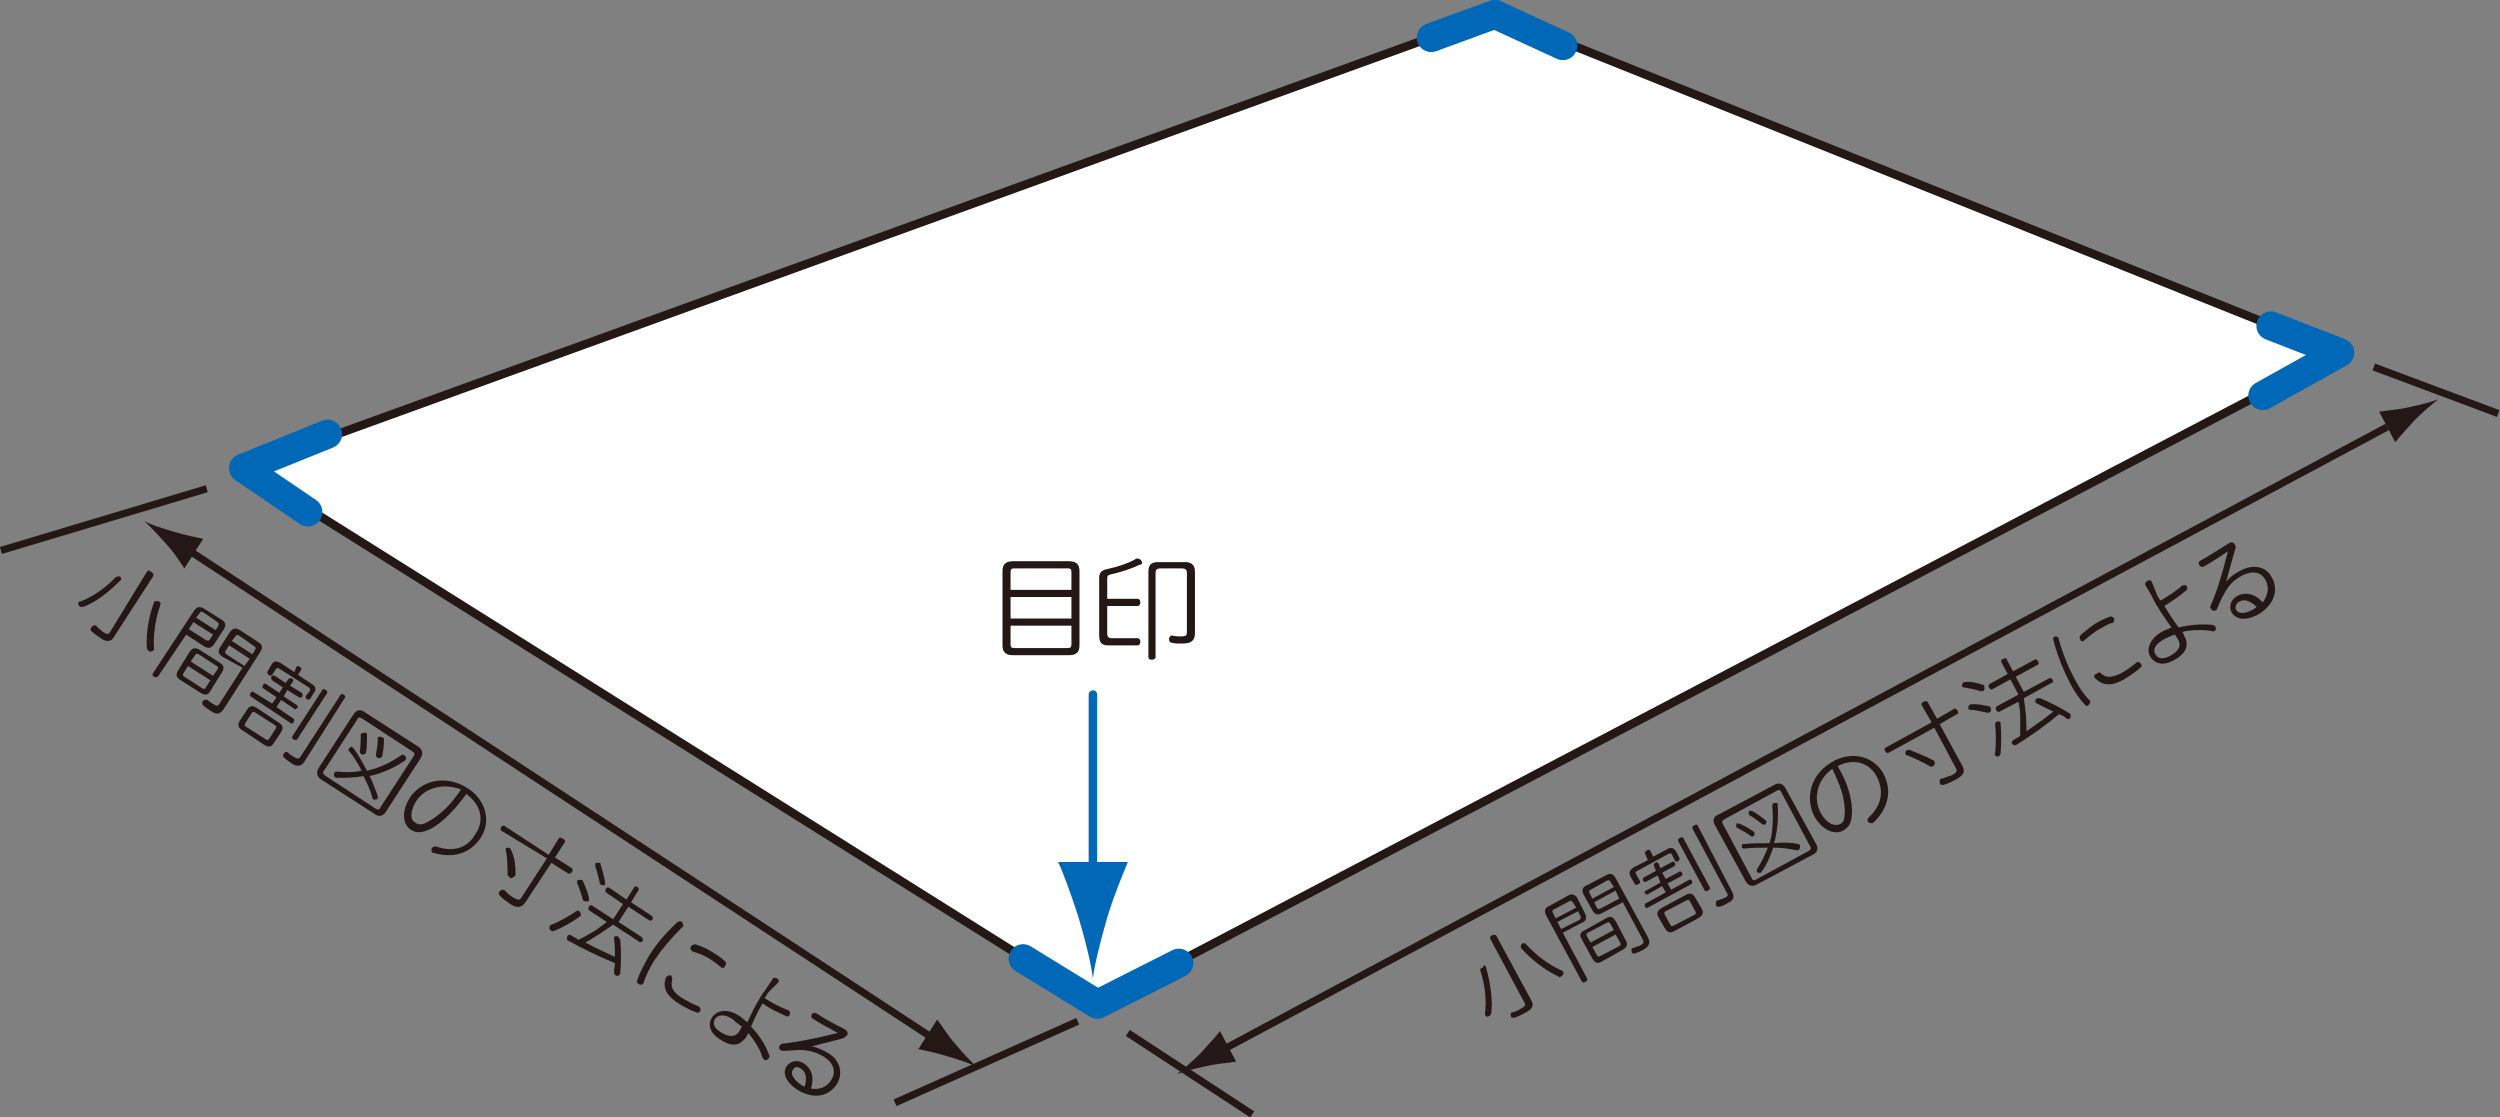 <?xml version="1.0" encoding="utf-8"?>
<!-- Generator: Adobe Illustrator 29.1.0, SVG Export Plug-In . SVG Version: 9.03 Build 55587)  -->
<svg version="1.0" id="レイヤー_1" xmlns="http://www.w3.org/2000/svg" xmlns:xlink="http://www.w3.org/1999/xlink" x="0px"
	 y="0px" viewBox="0 0 279.3 124.8" style="enable-background:new 0 0 279.3 124.8;" xml:space="preserve">
<rect x="0" y="0" width="279.3" height="124.8" fill="#808080" stroke="none"/>
<style type="text/css">
	.st0{fill:#FFFFFF;}
	.st1{fill:none;stroke:#231815;stroke-width:0.95;stroke-linejoin:round;}
	.st2{fill:#231815;}
	.st3{fill:none;stroke:#0068B6;stroke-width:3.232;stroke-linecap:round;stroke-linejoin:round;}
	.st4{fill:none;stroke:#0068B6;stroke-width:0.95;stroke-linecap:round;stroke-linejoin:round;}
	.st5{fill:#0068B6;}
	.st6{fill:none;stroke:#231815;stroke-width:0.808;stroke-linejoin:round;}
</style>
<polygon class="st0" points="27.2,52.3 167,1.6 261.4,39.4 122.6,112.2 "/>
<polygon class="st1" points="27.2,52.3 167,1.6 261.4,39.4 122.6,112.2 "/>
<g>
	<path class="st2" d="M120.6,72.1c0,0.8-0.4,1.1-1.2,1.1h-6.2c-0.8,0-1.2-0.3-1.2-1.1v-8.3c0-0.8,0.4-1.1,1.2-1.1h6.2
		c0.8,0,1.2,0.3,1.2,1.1V72.1z M119.7,63.9c0-0.3-0.1-0.4-0.4-0.4h-6c-0.3,0-0.4,0.1-0.4,0.4v2h6.8V63.9z M119.7,66.7h-6.8v2.4h6.8
		V66.7z M112.9,72c0,0.3,0.1,0.4,0.4,0.4h6c0.3,0,0.4-0.1,0.4-0.4v-2.1h-6.8V72z"/>
	<path class="st2" d="M127.1,66.9c0.2,0,0.3,0.2,0.3,0.4c0,0.2-0.1,0.4-0.3,0.4h-3.4v3.1c0,0.3,0.1,0.5,0.5,0.5h2.9
		c0.2,0,0.3,0.2,0.3,0.4c0,0.2-0.1,0.4-0.3,0.4h-3.3c-0.7,0-1-0.3-1-1.1v-6.5c0-0.5,0.3-0.8,0.8-0.9c1.4-0.3,2.5-0.7,3.2-1.1
		c0.1-0.1,0.2-0.1,0.3-0.1c0.1,0,0.3,0.1,0.4,0.2c0,0.1,0.1,0.2,0.1,0.2c0,0.2-0.1,0.3-0.3,0.3c-0.8,0.4-2,0.8-3.3,1.1
		c-0.3,0.1-0.3,0.2-0.3,0.5v2.2H127.1z M128.3,63.9c0-0.8,0.3-1.1,1.1-1.1h3c0.7,0,1.1,0.3,1.1,1.1v6.8c0,0.9-0.4,1.2-1.5,1.2
		c-0.4,0-0.8,0-1.1-0.1c-0.2,0-0.3-0.2-0.3-0.4c0,0,0-0.1,0-0.1c0.1-0.2,0.2-0.3,0.3-0.3c0,0,0.1,0,0.1,0c0.3,0.1,0.6,0.1,0.9,0.1
		c0.6,0,0.7-0.1,0.7-0.5v-6.6c0-0.3-0.1-0.5-0.6-0.5h-2.3c-0.4,0-0.6,0.1-0.6,0.5v9.4c0,0.2-0.2,0.3-0.4,0.3c-0.3,0-0.4-0.1-0.4-0.3
		V63.9z"/>
</g>
<polyline class="st3" points="34.4,57.2 27.2,52.3 36.6,48.5 "/>
<polyline class="st3" points="159.9,4.2 167,1.6 174.6,5.1 "/>
<polyline class="st3" points="253.7,36.4 261.4,39.4 252.8,44.2 "/>
<polyline class="st3" points="114.3,107.1 122.6,112.2 131.7,107.6 "/>
<line class="st4" x1="122.1" y1="77.6" x2="122.1" y2="98.9"/>
<path class="st5" d="M123.7,102.5c0.8-2.6,1.5-4.2,2.3-6.2h-7.8c0.4,0.7,1.5,3.7,2.3,6.2c0.8,2.7,1.4,5.2,1.6,6.8
	C122.3,107.7,122.9,105.3,123.7,102.5"/>
<line class="st6" x1="23.1" y1="54.6" x2="0.1" y2="61.5"/>
<line class="st6" x1="120.4" y1="114.1" x2="100" y2="123.2"/>
<line class="st6" x1="126" y1="115.4" x2="139.9" y2="124.5"/>
<line class="st6" x1="265.2" y1="41" x2="279.1" y2="46.2"/>
<line class="st6" x1="136" y1="117.6" x2="266.7" y2="47.7"/>
<path class="st2" d="M269.1,45.5c-1.3,0.3-2.2,0.3-3.3,0.5l1.8,3.4c0.2-0.3,1.3-1.5,2.2-2.5c1-1,2-1.8,2.6-2.3
	C271.7,44.9,270.5,45.2,269.1,45.5"/>
<path class="st2" d="M134.8,119.1c1.3-0.3,2.2-0.3,3.3-0.5l-1.8-3.4c-0.2,0.3-1.3,1.5-2.2,2.5c-1,1-2,1.8-2.6,2.3
	C132.2,119.7,133.4,119.4,134.8,119.1"/>
<line class="st6" x1="104.7" y1="116.3" x2="20.5" y2="61.1"/>
<path class="st2" d="M18.6,60.8c0.9,1,1.4,1.8,2,2.7l2.1-3.3c-0.4-0.1-2-0.4-3.3-0.8c-1.4-0.4-2.6-0.8-3.3-1.2
	C16.8,58.8,17.6,59.7,18.6,60.8"/>
<path class="st2" d="M106.7,116.6c-0.9-1-1.3-1.8-2-2.7l-2.1,3.3c0.4,0.1,2,0.4,3.2,0.8c1.4,0.4,2.6,0.8,3.3,1.2
	C108.5,118.6,107.6,117.7,106.7,116.6"/>
<g>
	<path class="st2" d="M13.5,64.8C13.5,64.9,13.5,64.9,13.5,64.8c-1.3,1.3-2.8,2.5-4.2,3c-0.1,0-0.2,0-0.3,0c-0.1,0-0.1-0.1-0.2-0.2
		c-0.1-0.1-0.1-0.2,0-0.3c0-0.1,0.1-0.1,0.2-0.1c1.3-0.5,2.8-1.5,3.9-2.7c0.1-0.1,0.3-0.1,0.4-0.1c0,0,0,0,0.1,0
		C13.5,64.5,13.6,64.7,13.5,64.8z M16.4,63.9c0.1-0.2,0.3-0.2,0.5,0c0.2,0.1,0.3,0.3,0.2,0.5l-4.4,6.8c-0.3,0.5-0.8,0.6-1.6,0
		c-0.3-0.2-0.7-0.5-0.9-0.7c-0.1-0.1-0.1-0.3,0-0.4c0,0,0-0.1,0.1-0.1c0.1-0.1,0.3-0.2,0.4-0.1c0,0,0.1,0,0.1,0.1
		c0.2,0.2,0.5,0.4,0.7,0.6c0.5,0.3,0.6,0.3,0.8,0L16.4,63.9z M17.8,67.2c0.1,0.1,0.2,0.2,0.1,0.4c-0.5,1.5-0.8,3.2-0.7,4.8
		c0,0.1,0,0.2,0,0.2c-0.1,0.1-0.2,0.2-0.4,0.2c-0.1,0-0.2,0-0.2-0.1c-0.1-0.1-0.2-0.2-0.2-0.3c-0.1-1.7,0.2-3.4,0.8-5.1
		c0,0,0-0.1,0-0.1C17.3,67.2,17.5,67.1,17.8,67.2C17.7,67.2,17.7,67.2,17.8,67.2z"/>
	<path class="st2" d="M17.7,75.5c-0.1,0.2-0.3,0.2-0.5,0.1c-0.2-0.1-0.2-0.3-0.1-0.4l4.6-7c0.3-0.4,0.6-0.5,1.1-0.2l1.9,1.2
		c0.5,0.3,0.6,0.6,0.3,1.1l-1.1,1.7c-0.3,0.4-0.6,0.5-1.1,0.2l-2-1.3L17.7,75.5z M23.5,77.2c-0.3,0.5-0.6,0.5-1.1,0.2L20.2,76
		c-0.5-0.3-0.6-0.6-0.3-1.1l1.3-2.1c0.3-0.4,0.6-0.5,1.1-0.2l2.2,1.4c0.5,0.3,0.6,0.6,0.3,1.1L23.5,77.2z M20.5,75.2
		c-0.1,0.2-0.1,0.3,0.1,0.4l2,1.3c0.2,0.1,0.3,0.1,0.4-0.1l0.5-0.8l-2.5-1.6L20.5,75.2z M23,71.5c0.2,0.1,0.3,0.1,0.4,0l0.4-0.6
		l-2.2-1.4l-0.5,0.8L23,71.5z M24.3,74.8c0.1-0.2,0.1-0.3-0.1-0.4l-2-1.3c-0.2-0.1-0.3-0.1-0.4,0.1l-0.5,0.7l2.5,1.6L24.3,74.8z
		 M24.4,69.9c0.1-0.2,0-0.3-0.1-0.4l-1.6-1.1c-0.2-0.1-0.3-0.1-0.4,0.1L21.9,69l2.2,1.4L24.4,69.9z M24.9,73.4
		c-0.5-0.3-0.6-0.6-0.3-1.1l1.1-1.7c0.3-0.4,0.6-0.5,1.1-0.2l2,1.3c0.5,0.3,0.6,0.6,0.3,1.1L25,79.2c-0.4,0.6-0.8,0.7-1.5,0.2
		c-0.3-0.2-0.6-0.4-0.8-0.6c-0.1-0.1-0.1-0.3-0.1-0.4c0,0,0,0,0.1-0.1c0.1-0.1,0.3-0.2,0.4-0.1c0,0,0,0,0.1,0
		c0.2,0.2,0.5,0.4,0.7,0.5c0.3,0.2,0.5,0.2,0.7-0.2l2.5-3.9L24.9,73.4z M27.9,73.6l-2.3-1.5l-0.4,0.6c-0.1,0.2,0,0.3,0.1,0.4l2,1.3
		L27.9,73.6z M28.5,72.6c0.1-0.2,0.1-0.3-0.1-0.4L26.7,71c-0.2-0.1-0.3-0.1-0.4,0.1l-0.4,0.5l2.3,1.5L28.5,72.6z"/>
	<path class="st2" d="M31.1,80.7c0.5,0.3,0.6,0.6,0.3,1.1l-0.8,1.2c-0.3,0.5-0.6,0.5-1.1,0.2l-2.4-1.6c-0.5-0.3-0.6-0.6-0.3-1.1
		l0.8-1.2c0.3-0.5,0.6-0.5,1.1-0.2L31.1,80.7z M29.7,82.6c0.2,0.1,0.3,0.1,0.4-0.1l0.7-1.1c0.1-0.2,0.1-0.3-0.1-0.4l-2.2-1.4
		c-0.2-0.1-0.3-0.1-0.4,0.1l-0.7,1.1c-0.1,0.2-0.1,0.3,0.1,0.4L29.7,82.6z M31.6,76.8L30.4,76c-0.1-0.1-0.1-0.2-0.1-0.4
		c0.1-0.1,0.2-0.2,0.4-0.1l1.2,0.8l0.3-0.4c0.1-0.1,0.2-0.2,0.4-0.1c0.2,0.1,0.2,0.2,0.1,0.4l-0.3,0.4l1.3,0.8
		c0.1,0.1,0.1,0.2,0.1,0.4c-0.1,0.1-0.2,0.2-0.4,0.1l-1.3-0.8l-0.4,0.7l1.5,1c0.1,0.1,0.1,0.2,0,0.3c-0.1,0.1-0.2,0.2-0.3,0.1
		l-1.5-1L30.9,79l1.9,1.3c0.1,0.1,0.1,0.2,0,0.4c-0.1,0.1-0.2,0.2-0.3,0.1L28,77.8c-0.1-0.1-0.1-0.2,0-0.4c0.1-0.1,0.2-0.2,0.3-0.1
		l2.1,1.3l0.5-0.7l-1.5-1c-0.1-0.1-0.1-0.2,0-0.4c0.1-0.1,0.2-0.2,0.3-0.1l1.5,1L31.6,76.8z M33.1,74.5c0.1-0.1,0.2-0.1,0.4,0
		c0.2,0.1,0.2,0.3,0.1,0.4l-0.3,0.5l1.5,1c0.5,0.3,0.6,0.6,0.2,1.1L34.7,78c-0.1,0.2-0.3,0.2-0.4,0.1c-0.2-0.1-0.2-0.2-0.1-0.4
		l0.4-0.5c0.1-0.2,0-0.3-0.1-0.4l-3.3-2.1c-0.2-0.1-0.3-0.1-0.4,0.1l-0.4,0.6c-0.1,0.1-0.3,0.1-0.4,0s-0.2-0.2-0.1-0.4l0.4-0.7
		c0.3-0.5,0.6-0.5,1.1-0.2l1.5,1L33.1,74.5z M34,85.1c-0.3,0.5-0.8,0.6-1.4,0.2c-0.3-0.2-0.7-0.5-0.9-0.7c-0.1-0.1-0.1-0.2,0-0.4
		c0,0,0-0.1,0.1-0.1C31.9,84,32,84,32.1,84c0,0,0,0,0.1,0.1c0.2,0.2,0.5,0.4,0.7,0.5c0.4,0.2,0.5,0.2,0.7-0.1l4.4-6.8
		c0.1-0.2,0.3-0.2,0.4-0.1c0.2,0.1,0.2,0.3,0.1,0.4L34,85.1z M33.2,82.6c-0.1,0.1-0.3,0.1-0.4,0c-0.2-0.1-0.2-0.3-0.1-0.4l3.3-5.1
		c0.1-0.2,0.3-0.1,0.4,0c0.2,0.1,0.2,0.3,0.1,0.4L33.2,82.6z"/>
	<path class="st2" d="M43.1,90.7c-0.3,0.5-0.8,0.6-1.3,0.2l-5.9-3.8c-0.5-0.3-0.6-0.8-0.3-1.3l3.9-6c0.3-0.5,0.8-0.6,1.3-0.2
		l5.9,3.8c0.5,0.3,0.6,0.8,0.3,1.3L43.1,90.7z M41.9,90.3c0.3,0.2,0.5,0.2,0.6-0.1l3.7-5.7c0.2-0.3,0.1-0.4-0.2-0.6l-5.5-3.6
		c-0.3-0.2-0.5-0.2-0.6,0.1l-3.7,5.7c-0.2,0.2-0.1,0.4,0.2,0.6L41.9,90.3z M42.2,88.9c0,0.1,0,0.2,0,0.3c0,0.1-0.1,0.1-0.2,0.1
		c-0.1,0.1-0.2,0-0.3,0c-0.1,0-0.1-0.1-0.1-0.2c-0.2-0.8-0.6-1.6-1-2.4c-1,0.2-2,0.2-3,0.2c-0.1,0-0.1,0-0.2-0.1
		c-0.1-0.1-0.1-0.2-0.1-0.3c0-0.1,0-0.1,0.1-0.2c0.1-0.1,0.2-0.1,0.3-0.1c0.9,0.1,1.8,0.1,2.7-0.1c-0.4-0.8-0.9-1.6-1.4-2.2
		c-0.1-0.1-0.1-0.2,0-0.3c0,0,0.1-0.1,0.1-0.1c0.1-0.1,0.2-0.1,0.3,0c0,0,0.1,0.1,0.1,0.1c0.6,0.8,1,1.6,1.5,2.5
		c1.4-0.3,2.6-0.9,3.8-1.7c0.1-0.1,0.3-0.1,0.4,0c0,0,0.1,0.1,0.1,0.1c0.1,0.1,0.1,0.3,0,0.4c0,0-0.1,0.1-0.1,0.1
		c-1.2,0.8-2.5,1.4-3.9,1.7C41.6,87.3,41.9,88.1,42.2,88.9z M40.9,81.9c0.1,0,0.1,0.1,0.1,0.3c0,0.5,0,1.3-0.1,1.8
		c0,0.1,0,0.1-0.1,0.2c-0.1,0.1-0.2,0.1-0.3,0.1c-0.1,0-0.1,0-0.2-0.1c-0.1-0.1-0.1-0.2-0.1-0.3c0.1-0.5,0.1-1.3,0.1-1.7
		c0-0.1,0-0.1,0-0.2c0.1-0.1,0.2-0.1,0.3-0.1C40.8,81.8,40.8,81.8,40.9,81.9z M42.8,82.4c0.1,0.1,0.1,0.1,0.1,0.3
		c0,0.5-0.1,1.3-0.2,1.8c0,0,0,0.1-0.1,0.1c-0.1,0.1-0.2,0.1-0.3,0.1c-0.1,0-0.1,0-0.2-0.1c-0.1-0.1-0.1-0.2-0.1-0.3
		c0.1-0.5,0.2-1.2,0.2-1.7c0-0.1,0-0.1,0-0.2c0.1-0.1,0.2-0.1,0.3-0.1C42.7,82.4,42.7,82.4,42.8,82.4z"/>
	<path class="st2" d="M48.3,92.5c-1.1,0.6-1.8,0.6-2.4,0.2c-0.9-0.6-1.1-2-0.1-3.6c1.2-1.8,3.9-2.7,6.5-1c2,1.3,2.6,3.7,1.4,5.5
		c-1.2,1.8-3.1,2.3-5.2,1.7c0,0-0.1,0-0.1,0c-0.2-0.1-0.3-0.4-0.1-0.6c0.1-0.1,0.3-0.2,0.5-0.1c1.8,0.6,3.4,0.2,4.3-1.4
		c1.1-1.6,0.6-3.3-1-4.5C50.8,90.5,49.5,91.8,48.3,92.5z M46.5,89.5c-0.8,1.3-0.6,2.2-0.1,2.4c0.4,0.3,0.8,0.3,1.6-0.2
		c1.2-0.7,2.4-1.8,3.5-3.5C49.4,87.4,47.4,88.1,46.5,89.5z"/>
	<path class="st2" d="M62.4,93.7c0.1-0.2,0.3-0.1,0.5,0c0.2,0.1,0.3,0.3,0.2,0.4l-1.1,1.7l1.9,1.2c0.1,0.1,0.1,0.3,0,0.4
		c-0.1,0.2-0.3,0.2-0.4,0.2l-1.9-1.2l-2.9,4.4c-0.4,0.6-0.9,0.7-1.7,0.2c-0.4-0.3-0.9-0.6-1.2-1c-0.1-0.1-0.1-0.3,0-0.4
		c0,0,0.1-0.1,0.1-0.1c0.1-0.1,0.3-0.1,0.4-0.1c0,0,0.1,0.1,0.1,0.1c0.3,0.3,0.6,0.6,1,0.8c0.5,0.3,0.7,0.3,0.9-0.1l2.8-4.3L56,92.8
		c-0.1-0.1-0.1-0.3,0-0.4c0.1-0.2,0.3-0.2,0.4-0.1l4.9,3.2L62.4,93.7z M57.6,97.6c0,0.1,0,0.2-0.1,0.3c-0.1,0.1-0.2,0.1-0.3,0.2
		c-0.1,0-0.2,0-0.3-0.1c-0.1-0.1-0.2-0.2-0.2-0.3c0-0.8,0-1.9-0.2-2.7c0-0.1,0-0.2,0-0.2c0.1-0.1,0.1-0.1,0.2-0.1
		c0.1,0,0.2,0,0.3,0.1c0.1,0.1,0.1,0.1,0.1,0.2C57.5,95.7,57.6,96.8,57.6,97.6z"/>
	<path class="st2" d="M64.9,102.3C64.8,102.4,64.8,102.4,64.9,102.3c-0.9,0.7-2.2,1.4-3,1.7c-0.1,0.1-0.2,0-0.3,0
		c-0.1,0-0.1-0.1-0.2-0.2c-0.1-0.1,0-0.2,0-0.3c0-0.1,0.1-0.1,0.2-0.2c0.9-0.3,2-1,2.8-1.5c0.1-0.1,0.2-0.1,0.3,0
		c0,0,0.1,0.1,0.1,0.1C64.9,102.1,64.9,102.2,64.9,102.3z M69.6,101l-1.9-1.3c-0.1-0.1-0.1-0.3,0-0.4c0.1-0.2,0.3-0.2,0.4-0.1
		l1.9,1.3l0.8-1.3c0.1-0.2,0.3-0.2,0.4-0.1c0.2,0.1,0.2,0.3,0.1,0.4l-0.8,1.3l2.3,1.5c0.1,0.1,0.2,0.3,0.1,0.4
		c-0.1,0.2-0.3,0.2-0.4,0.1l-2.3-1.5l-1.1,1.7l2.6,1.7c0.1,0.1,0.2,0.3,0.1,0.4c-0.1,0.2-0.3,0.2-0.4,0.1l-2.9-1.9
		c-1,0.7-2,1.4-3.1,2c1.1,0.6,2.2,1.1,3.3,1.6c0-0.7,0-1.4-0.1-2c0-0.1,0-0.2,0-0.2c0.1-0.1,0.1-0.1,0.3-0.1c0.1,0,0.2,0,0.2,0.1
		c0.1,0.1,0.1,0.2,0.2,0.3c0.1,1.1,0.1,2.6,0,3.7c0,0.1,0,0.1-0.1,0.2c-0.1,0.1-0.2,0.2-0.3,0.1c-0.1,0-0.1,0-0.2-0.1
		c-0.1-0.1-0.1-0.2-0.1-0.3c0-0.3,0.1-0.6,0.1-1c-1.7-0.7-3.6-1.6-5.2-2.5c0,0,0,0,0,0c-0.2-0.1-0.2-0.3-0.1-0.5c0,0,0,0,0,0
		c0.1-0.2,0.3-0.2,0.4-0.1c0.3,0.2,0.6,0.3,0.8,0.5c0.7-0.3,1.3-0.7,2-1.1c0.4-0.3,0.8-0.6,1.2-0.9l-2-1.3c-0.1-0.1-0.1-0.3,0-0.4
		c0.1-0.2,0.3-0.2,0.4-0.1l2.3,1.5L69.6,101z M65.8,100.3c0,0.1,0,0.2,0,0.3c0,0.1-0.1,0.1-0.2,0.1c-0.1,0-0.2,0-0.3,0
		c-0.1,0-0.1-0.1-0.2-0.2c-0.1-0.5-0.4-1.3-0.6-1.8c-0.1-0.1,0-0.2,0-0.3c0-0.1,0.1-0.1,0.2-0.1c0.1,0,0.2,0,0.3,0
		c0.1,0,0.1,0.1,0.1,0.1C65.4,99,65.7,99.8,65.8,100.3z M67.6,98.5c0,0.1,0,0.2,0,0.3s-0.1,0.1-0.2,0.1c-0.1,0-0.2,0-0.3-0.1
		c-0.1,0-0.1-0.1-0.1-0.2c-0.1-0.5-0.3-1.3-0.5-1.8c0-0.1,0-0.2,0-0.3c0-0.1,0.1-0.1,0.2-0.1c0.1,0,0.2,0,0.3,0
		c0.1,0,0.1,0.1,0.1,0.2C67.3,97.2,67.5,98,67.6,98.5z"/>
	<path class="st2" d="M76.3,103.5C76.3,103.6,76.3,103.6,76.3,103.5c-1.4,1.4-2.4,2.6-3.2,3.8c-0.5,0.8-1,1.8-1.2,2.5
		c0,0,0,0.1-0.1,0.1c-0.1,0.2-0.4,0.1-0.5,0c-0.1-0.1-0.2-0.2-0.1-0.4c0.2-0.7,0.8-1.8,1.3-2.7c0.8-1.3,1.8-2.5,3.2-3.8
		c0.2-0.1,0.4-0.1,0.5,0C76.3,103.2,76.4,103.4,76.3,103.5z M75.1,109.5c-0.2,0.7,0,1.3,1.1,2c0.7,0.4,1.2,0.7,1.8,0.9
		c0,0,0.1,0,0.1,0.1c0.2,0.1,0.2,0.4,0.1,0.5c-0.1,0.1-0.2,0.2-0.4,0.1c-0.6-0.2-1.2-0.5-2-1c-1.4-0.9-1.8-1.8-1.4-2.9
		c0,0,0-0.1,0.1-0.1c0.1-0.1,0.3-0.2,0.5-0.1C75.1,109.2,75.1,109.4,75.1,109.5z M80.6,108.1C80.6,108,80.6,108,80.6,108.1
		c-0.4-0.3-0.7-0.6-1.2-0.9c-0.6-0.4-1.3-0.7-2-0.9c0,0-0.1,0-0.1-0.1c-0.2-0.1-0.2-0.3-0.1-0.5c0.1-0.1,0.3-0.2,0.5-0.2
		c0.7,0.2,1.5,0.6,2.1,1c0.5,0.3,0.9,0.6,1.2,0.9c0.2,0.2,0.1,0.4,0,0.5C81,108.1,80.8,108.2,80.6,108.1z"/>
	<path class="st2" d="M85.8,110.9c-0.1,0.2-0.2,0.4-0.4,0.6c0.8,0.5,1.7,1,2.5,1.3c0.1,0,0.2,0.1,0.2,0.1c0.2,0.1,0.2,0.3,0.1,0.5
		s-0.3,0.2-0.4,0.1c-0.9-0.4-1.8-0.8-2.6-1.4c-0.5,0.8-0.9,1.7-1.3,2.6c0.9,0.9,1.6,2,2,3.1c0.1,0.2,0.1,0.3,0,0.4
		c-0.1,0.2-0.4,0.3-0.5,0.2c-0.1-0.1-0.1-0.1-0.2-0.2c-0.3-1.1-1.1-2.2-1.6-2.8c-0.1,0.1-0.1,0.3-0.2,0.4c-0.8,1.2-1.8,1.1-3,0.3
		c-1.1-0.7-1.4-1.7-0.8-2.5c0.5-0.7,1.6-1,3-0.1c0.3,0.2,0.6,0.5,0.9,0.7c0.6-1.3,1.3-2.7,2-3.6l0.8-1.2c0.1-0.2,0.3-0.2,0.5-0.1
		c0.2,0.1,0.3,0.3,0.1,0.5L85.8,110.9z M81.9,113.9c-1-0.7-1.7-0.5-2-0.1c-0.3,0.5-0.2,1,0.6,1.5c0.8,0.5,1.6,0.7,2.1-0.1
		c0.1-0.2,0.2-0.3,0.3-0.5C82.6,114.5,82.2,114.2,81.9,113.9z"/>
	<path class="st2" d="M90.7,116.9c0.6,0.1,1.2,0.4,1.9,0.8c1.3,0.8,1.6,2.3,0.9,3.4c-0.9,1.4-2.6,1.8-4.5,0.6
		c-1.3-0.9-1.6-1.9-1.1-2.6c0.4-0.5,1.1-0.8,1.9-0.3c0.9,0.6,1.2,1.6,0.8,2.8c0.8,0.2,1.8-0.1,2.3-1c0.5-0.8,0.3-1.8-0.8-2.5
		c-0.9-0.6-1.9-0.8-2.9-0.8c-0.3,0-1.1,0.1-1.7,0.1c-0.1,0-0.2,0-0.3-0.1c-0.2-0.1-0.2-0.3-0.1-0.5c0.1-0.1,0.2-0.2,0.3-0.2
		c1.8-0.2,3.8-0.6,6.2-1.2l0,0c-0.9-0.5-1.9-1-2.8-1.6c-0.2-0.1-0.2-0.3-0.1-0.5c0.1-0.1,0.3-0.2,0.5-0.1c0.9,0.6,1.8,1.1,3.2,1.8
		c0.3,0.2,0.4,0.5,0.2,0.7c-0.1,0.1-0.2,0.2-0.4,0.3L90.7,116.9L90.7,116.9z M89.5,119.4c-0.4-0.3-0.8-0.2-0.9,0.1
		c-0.3,0.4-0.1,1,0.9,1.7c0.2,0.1,0.3,0.2,0.4,0.2C90.2,120.4,90,119.7,89.5,119.4z"/>
</g>
<g>
	<path class="st2" d="M166,108C166,108,166,108,166,108c0.5,1.8,0.8,3.7,0.6,5.2c0,0.1-0.1,0.2-0.2,0.3c-0.1,0-0.2,0.1-0.2,0.1
		c-0.1,0-0.2-0.1-0.3-0.2c0-0.1,0-0.2,0-0.2c0.2-1.4,0-3.2-0.5-4.7c-0.1-0.2,0-0.3,0.2-0.4c0,0,0,0,0.1,0
		C165.7,107.8,165.9,107.8,166,108z M166.5,104.9c-0.1-0.2,0-0.3,0.2-0.4c0.2-0.1,0.4-0.1,0.5,0.1l3.9,7.2c0.3,0.5,0.1,1-0.8,1.4
		c-0.3,0.2-0.8,0.4-1.1,0.5c-0.2,0-0.3,0-0.4-0.1c0,0,0-0.1,0-0.1c-0.1-0.2,0-0.3,0.1-0.4c0,0,0.1,0,0.1,0c0.3-0.1,0.6-0.2,0.9-0.4
		c0.5-0.3,0.6-0.4,0.4-0.7L166.5,104.9z M170.1,105.4c0.1-0.1,0.3,0,0.4,0.1c1.1,1.2,2.4,2.2,3.9,2.9c0.1,0,0.1,0.1,0.2,0.1
		c0.1,0.1,0.1,0.3,0,0.4c0,0.1-0.1,0.1-0.2,0.2c-0.1,0.1-0.2,0.1-0.3,0c-1.6-0.8-2.9-1.8-4.1-3.1c0,0,0-0.1-0.1-0.1
		C169.9,105.7,169.9,105.5,170.1,105.4C170.1,105.4,170.1,105.4,170.1,105.4z"/>
	<path class="st2" d="M177.3,109.3c0.1,0.2,0,0.3-0.2,0.4c-0.2,0.1-0.3,0.1-0.4-0.1l-4-7.4c-0.2-0.5-0.1-0.8,0.4-1l2-1.1
		c0.5-0.3,0.8-0.2,1.1,0.2l0.9,1.8c0.2,0.5,0.1,0.8-0.4,1l-2.1,1.1L177.3,109.3z M175.7,100.8c-0.1-0.2-0.3-0.2-0.4-0.1l-1.7,0.9
		c-0.2,0.1-0.2,0.2-0.1,0.4l0.3,0.6l2.3-1.2L175.7,100.8z M176.4,102.8c0.2-0.1,0.2-0.2,0.2-0.4l-0.3-0.6l-2.3,1.2l0.4,0.8
		L176.4,102.8z M181.6,105c0.3,0.5,0.2,0.8-0.3,1.1l-2.3,1.3c-0.5,0.3-0.8,0.2-1.1-0.3l-1.2-2.2c-0.3-0.5-0.1-0.8,0.4-1l2.3-1.3
		c0.5-0.3,0.8-0.2,1.1,0.3L181.6,105z M179,102c-0.5,0.3-0.8,0.2-1.1-0.3l-1-1.8c-0.2-0.5-0.1-0.8,0.4-1l2.1-1.1
		c0.5-0.3,0.8-0.2,1.1,0.3l3.6,6.6c0.3,0.6,0.2,1-0.5,1.4c-0.3,0.2-0.7,0.3-0.9,0.4c-0.2,0.1-0.3,0-0.4-0.1c0,0,0,0,0-0.1
		c-0.1-0.2,0-0.3,0.1-0.4c0,0,0,0,0.1,0c0.2-0.1,0.6-0.2,0.8-0.3c0.3-0.2,0.4-0.3,0.2-0.7l-2.2-4.1L179,102z M179.9,103.2
		c-0.1-0.2-0.2-0.2-0.4-0.1l-2.1,1.1c-0.2,0.1-0.2,0.2-0.1,0.4l0.4,0.7l2.6-1.4L179.9,103.2z M179.9,98.5c-0.1-0.2-0.2-0.2-0.4-0.1
		l-1.8,1c-0.2,0.1-0.2,0.2-0.1,0.4l0.3,0.6l2.4-1.3L179.9,98.5z M178.4,106.7c0.1,0.2,0.2,0.2,0.4,0.1l2.1-1.1
		c0.2-0.1,0.2-0.2,0.1-0.4l-0.5-0.9l-2.6,1.4L178.4,106.7z M180.5,99.5l-2.4,1.3l0.3,0.6c0.1,0.2,0.2,0.2,0.4,0.1l2.1-1.1
		L180.5,99.5z"/>
	<path class="st2" d="M183.8,95.4c-0.1-0.1,0-0.3,0.2-0.4c0.2-0.1,0.3-0.1,0.4,0.1l0.3,0.6l1.5-0.8c0.5-0.3,0.8-0.2,1.1,0.3l0.3,0.6
		c0.1,0.2,0,0.3-0.1,0.4c-0.2,0.1-0.3,0.1-0.4-0.1l-0.3-0.6c-0.1-0.2-0.2-0.2-0.4-0.1l-3.5,1.9c-0.2,0.1-0.2,0.2-0.1,0.4l0.4,0.7
		c0.1,0.2,0,0.3-0.2,0.4c-0.2,0.1-0.3,0.1-0.4-0.1l-0.4-0.7c-0.3-0.5-0.1-0.8,0.3-1.1l1.6-0.8L183.8,95.4z M185.2,97.8l-1.3,0.7
		c-0.1,0.1-0.3,0-0.3-0.1c-0.1-0.1-0.1-0.3,0.1-0.4l1.3-0.7l-0.2-0.5c-0.1-0.2,0-0.3,0.1-0.4c0.2-0.1,0.3-0.1,0.4,0.1l0.2,0.5
		l1.3-0.7c0.1-0.1,0.3,0,0.3,0.1c0.1,0.1,0.1,0.3-0.1,0.4l-1.3,0.7l0.4,0.7l1.5-0.8c0.1-0.1,0.3,0,0.3,0.1c0.1,0.1,0.1,0.3-0.1,0.4
		l-1.5,0.8l0.4,0.7l2-1.1c0.1-0.1,0.3,0,0.3,0.1c0.1,0.1,0.1,0.3-0.1,0.4l-4.8,2.6c-0.1,0.1-0.3,0-0.3-0.1c-0.1-0.1-0.1-0.3,0.1-0.4
		l2.2-1.2l-0.4-0.7l-1.6,0.9c-0.1,0.1-0.3,0-0.3-0.1c-0.1-0.1-0.1-0.3,0.1-0.3l1.6-0.9L185.2,97.8z M188.3,100
		c0.5-0.3,0.8-0.2,1.1,0.3l0.7,1.2c0.3,0.5,0.1,0.8-0.4,1.1l-2.6,1.4c-0.5,0.3-0.8,0.2-1.1-0.3l-0.7-1.2c-0.3-0.5-0.1-0.8,0.4-1.1
		L188.3,100z M189.3,102.2c0.2-0.1,0.2-0.2,0.1-0.4l-0.6-1.1c-0.1-0.2-0.2-0.2-0.4-0.1l-2.3,1.2c-0.2,0.1-0.2,0.2-0.1,0.4l0.6,1.1
		c0.1,0.2,0.2,0.2,0.4,0.1L189.3,102.2z M191,99.1c0.1,0.2,0,0.3-0.2,0.4c-0.2,0.1-0.3,0.1-0.4-0.1l-2.9-5.4c-0.1-0.2,0-0.3,0.2-0.4
		c0.2-0.1,0.3-0.1,0.4,0.1L191,99.1z M193.5,99.6c0.3,0.6,0.2,1-0.5,1.3c-0.3,0.2-0.7,0.4-1,0.4c-0.1,0-0.3,0-0.3-0.2
		c0,0,0-0.1,0-0.1c0-0.2,0-0.3,0.1-0.4c0,0,0,0,0.1,0c0.2-0.1,0.6-0.2,0.8-0.3c0.4-0.2,0.4-0.3,0.2-0.6l-3.8-7.1
		c-0.1-0.2,0-0.3,0.2-0.4c0.2-0.1,0.4-0.1,0.4,0.1L193.5,99.6z"/>
	<path class="st2" d="M202.9,94.3c0.3,0.5,0.1,1-0.4,1.2l-6.2,3.3c-0.5,0.3-1,0.2-1.3-0.4l-3.4-6.2c-0.3-0.5-0.2-1,0.4-1.2l6.2-3.3
		c0.5-0.3,1-0.2,1.3,0.4L202.9,94.3z M202,95.1c0.3-0.2,0.4-0.3,0.2-0.6l-3.2-6c-0.1-0.3-0.3-0.3-0.6-0.1l-5.7,3.1
		c-0.3,0.2-0.4,0.3-0.2,0.6l3.2,6c0.1,0.3,0.3,0.3,0.6,0.1L202,95.1z M194,92c0.1,0,0.2,0,0.3,0c0.5,0.2,1.2,0.6,1.6,0.9
		c0.1,0,0.1,0.1,0.1,0.1c0,0.1,0,0.2,0,0.3c0,0.1-0.1,0.1-0.1,0.1c-0.1,0.1-0.2,0.1-0.3,0c-0.4-0.3-1.1-0.7-1.5-0.9
		c-0.1,0-0.1-0.1-0.1-0.1c-0.1-0.1,0-0.2,0-0.3C193.9,92.1,194,92,194,92z M200.9,94.3c0.1,0,0.2,0.1,0.2,0.2c0,0.1,0,0.1,0,0.2
		c0,0.1-0.1,0.2-0.2,0.3c-0.1,0-0.1,0-0.2,0c-0.8-0.2-1.7-0.3-2.6-0.3c-0.3,0.9-0.7,1.9-1.3,2.7c0,0.1-0.1,0.1-0.1,0.1
		c-0.1,0-0.2,0-0.3,0c-0.1,0-0.1-0.1-0.1-0.1c-0.1-0.1,0-0.2,0-0.3c0.5-0.8,0.9-1.6,1.2-2.4c-0.9,0-1.8,0-2.6,0.1
		c-0.1,0-0.2,0-0.3-0.1c0,0,0-0.1,0-0.1c0-0.1,0-0.3,0.1-0.3c0,0,0.1,0,0.1,0c1-0.1,1.9-0.1,2.9-0.1c0.4-1.4,0.4-2.7,0.3-4.2
		c0-0.1,0.1-0.3,0.2-0.3c0,0,0.1,0,0.1,0c0.1,0,0.3,0,0.3,0.1c0,0,0,0.1,0,0.1c0.1,1.4,0,2.9-0.4,4.3
		C199.2,94.1,200,94.1,200.9,94.3z M195.4,90.6c0.1-0.1,0.2,0,0.3,0c0.5,0.2,1.1,0.7,1.5,1c0,0,0.1,0.1,0.1,0.1c0.1,0.1,0,0.2,0,0.3
		c0,0.1-0.1,0.1-0.1,0.1c-0.1,0.1-0.2,0-0.3,0c-0.4-0.3-1-0.8-1.4-1c-0.1,0-0.1-0.1-0.1-0.1c-0.1-0.1,0-0.2,0-0.3
		C195.4,90.7,195.4,90.7,195.4,90.6z"/>
	<path class="st2" d="M206.9,90.6c0,1.3-0.3,1.8-1,2.2c-0.9,0.5-2.3,0-3.2-1.6c-1-1.9-0.6-4.7,2.2-6.2c2.1-1.1,4.4-0.5,5.5,1.4
		c1,1.9,0.6,3.8-1,5.4c0,0-0.1,0.1-0.1,0.1c-0.2,0.1-0.5,0.1-0.6-0.1c-0.1-0.1-0.1-0.3,0.1-0.5c1.4-1.3,1.7-2.9,0.9-4.5
		c-0.9-1.7-2.7-2.1-4.4-1.2C206.4,87.4,206.9,89.2,206.9,90.6z M203.4,90.8c0.7,1.3,1.6,1.5,2.1,1.3c0.5-0.2,0.6-0.6,0.6-1.5
		c0-1.4-0.5-2.9-1.4-4.7C202.9,87.2,202.6,89.3,203.4,90.8z"/>
	<path class="st2" d="M214.7,78.8c-0.1-0.2,0-0.3,0.2-0.4c0.2-0.1,0.4-0.1,0.5,0.1l1,1.8l1.9-1.1c0.1-0.1,0.3,0,0.4,0.2
		c0.1,0.2,0.1,0.4-0.1,0.4l-1.9,1.1l2.5,4.6c0.4,0.7,0.2,1.1-0.7,1.6c-0.4,0.2-1,0.5-1.4,0.6c-0.2,0-0.3,0-0.4-0.2c0,0,0-0.1,0-0.1
		c0-0.2,0-0.3,0.1-0.4c0,0,0.1,0,0.1,0c0.4-0.1,0.8-0.3,1.2-0.4c0.5-0.3,0.6-0.5,0.4-0.8l-2.4-4.5l-5.1,2.8c-0.1,0.1-0.3,0-0.4-0.2
		c-0.1-0.2-0.1-0.3,0.1-0.4l5.1-2.8L214.7,78.8z M215.9,84.9c0.1,0,0.2,0.1,0.2,0.2c0.1,0.1,0.1,0.2,0,0.3c0,0.1-0.1,0.2-0.2,0.2
		c-0.1,0.1-0.2,0.1-0.3,0c-0.7-0.4-1.7-0.9-2.5-1.2c-0.1,0-0.2-0.1-0.2-0.1c0-0.1-0.1-0.2,0-0.3c0-0.1,0.1-0.2,0.2-0.2
		c0.1,0,0.2-0.1,0.3,0C214.1,84.1,215.2,84.5,215.9,84.9z"/>
	<path class="st2" d="M221.5,76.5c0.1,0,0.2,0.1,0.2,0.2c0,0.1,0,0.2,0,0.3c0,0.1-0.1,0.2-0.2,0.2c-0.1,0-0.2,0.1-0.3,0
		c-0.5-0.2-1.3-0.3-1.8-0.4c-0.1,0-0.2-0.1-0.2-0.1c0-0.1,0-0.1,0-0.2c0-0.1,0.1-0.2,0.2-0.3c0.1,0,0.1,0,0.2,0
		C220.1,76.1,220.9,76.3,221.5,76.5z M222.2,78.9c0.1,0,0.2,0.1,0.2,0.2c0,0.1,0.1,0.2,0,0.3c0,0.1-0.1,0.2-0.2,0.2
		c-0.1,0-0.2,0.1-0.3,0c-0.5-0.1-1.3-0.3-1.8-0.3c-0.1,0-0.2-0.1-0.2-0.1c0-0.1,0-0.1,0-0.2c0-0.1,0.1-0.2,0.2-0.3
		c0.1,0,0.1-0.1,0.2,0C220.8,78.6,221.7,78.8,222.2,78.9z M224.6,75.9l-2,1.1c-0.1,0.1-0.3,0-0.4-0.2c-0.1-0.2,0-0.3,0.1-0.4l2-1.1
		l-0.7-1.3c-0.1-0.2,0-0.3,0.2-0.4c0.2-0.1,0.4-0.1,0.4,0.1l0.7,1.3l2.4-1.3c0.1-0.1,0.3,0,0.4,0.2c0.1,0.2,0.1,0.3-0.1,0.4
		l-2.4,1.3l0.9,1.7l2.8-1.5c0.2-0.1,0.3,0,0.4,0.1c0.1,0.2,0.1,0.4-0.1,0.4l-3.1,1.7c0.2,1.2,0.3,2.4,0.3,3.7c1-0.7,2-1.4,3-2.2
		c-0.6-0.3-1.3-0.6-1.8-0.9c-0.1,0-0.1-0.1-0.2-0.1c0-0.1,0-0.2,0-0.3c0-0.1,0.1-0.1,0.2-0.2c0.1,0,0.2,0,0.3,0
		c1,0.4,2.4,1.1,3.3,1.7c0.1,0,0.1,0.1,0.1,0.1c0.1,0.1,0,0.2,0,0.4c0,0.1-0.1,0.1-0.1,0.1c-0.1,0.1-0.2,0-0.3,0
		c-0.2-0.2-0.5-0.4-0.9-0.5c-1.4,1.2-3.1,2.4-4.7,3.4c0,0,0,0,0,0c-0.2,0.1-0.3,0.1-0.5-0.1c0,0,0,0,0,0c-0.1-0.2,0-0.3,0.1-0.4
		c0.3-0.2,0.6-0.3,0.8-0.5c0-0.8,0-1.5,0-2.3c0-0.5-0.1-1-0.2-1.5l-2.1,1.1c-0.1,0.1-0.3,0-0.4-0.2c-0.1-0.2,0-0.3,0.1-0.4l2.4-1.3
		L224.6,75.9z M223.5,80.7c0,0,0,0.1,0,0.1c0.1,1,0.1,2.4,0,3.4c0,0.1-0.1,0.2-0.2,0.3c-0.1,0-0.2,0.1-0.2,0c-0.1,0-0.2-0.1-0.2-0.1
		c0-0.1-0.1-0.2,0-0.3c0.1-0.9,0.1-2.2,0-3.2c0-0.1,0-0.2,0.2-0.3c0,0,0.1,0,0.2,0C223.3,80.6,223.4,80.6,223.5,80.7z"/>
	<path class="st2" d="M230,71.3c0,0,0,0.1,0,0.1c0.5,1.8,1.1,3.2,1.8,4.5c0.4,0.8,1.1,1.8,1.6,2.3c0,0,0.1,0.1,0.1,0.1
		c0.1,0.2-0.1,0.4-0.2,0.5c-0.1,0.1-0.3,0.1-0.4-0.1c-0.5-0.5-1.2-1.5-1.7-2.5c-0.7-1.4-1.3-2.8-1.8-4.7c-0.1-0.2,0.1-0.4,0.2-0.4
		C229.7,71.1,229.9,71.1,230,71.3z M236,69.6c0,0-0.1,0-0.1,0c-0.3,0.1-0.7,0.3-1.2,0.6c-0.6,0.3-1.2,0.8-1.8,1.3
		c0,0-0.1,0.1-0.1,0.1c-0.2,0.1-0.4,0-0.4-0.2c-0.1-0.1-0.1-0.3,0.1-0.5c0.6-0.5,1.3-1.1,1.9-1.4c0.5-0.3,1-0.5,1.3-0.6
		c0.2-0.1,0.4,0.1,0.5,0.2C236.2,69.3,236.2,69.5,236,69.6z M234.7,75.2c0.5,0.5,1.1,0.6,2.3,0c0.7-0.4,1.2-0.8,1.6-1.1
		c0,0,0.1-0.1,0.1-0.1c0.2-0.1,0.4,0,0.5,0.2c0.1,0.1,0.1,0.3-0.1,0.4c-0.4,0.4-1,0.8-1.8,1.3c-1.4,0.8-2.4,0.7-3.2-0.1
		c0,0-0.1-0.1-0.1-0.1c-0.1-0.1,0-0.4,0.2-0.4C234.4,75.1,234.6,75.1,234.7,75.2z"/>
	<path class="st2" d="M241,66.5c0.1,0.2,0.2,0.4,0.4,0.6c0.8-0.5,1.6-1,2.3-1.6c0.1-0.1,0.1-0.1,0.2-0.1c0.2-0.1,0.4,0,0.4,0.1
		c0.1,0.2,0.1,0.3-0.1,0.5c-0.7,0.6-1.6,1.2-2.4,1.7c0.5,0.8,1,1.6,1.6,2.4c1.2-0.3,2.5-0.4,3.7-0.3c0.2,0,0.3,0.1,0.4,0.2
		c0.1,0.2,0.1,0.4-0.1,0.5c-0.1,0-0.2,0.1-0.3,0c-1.1-0.2-2.5-0.1-3.3,0.1c0.1,0.1,0.2,0.3,0.2,0.4c0.7,1.2,0.1,2.1-1.2,2.8
		c-1.1,0.6-2.1,0.4-2.6-0.5c-0.4-0.7-0.1-1.9,1.3-2.7c0.3-0.2,0.7-0.3,1.1-0.5c-0.8-1.1-1.7-2.4-2.2-3.5l-0.7-1.2
		c-0.1-0.2,0-0.4,0.2-0.5c0.2-0.1,0.4-0.1,0.5,0.1L241,66.5z M241.8,71.4c-1.1,0.6-1.3,1.2-1,1.7c0.3,0.5,0.8,0.6,1.6,0.2
		c0.9-0.5,1.4-1.1,0.9-1.9c-0.1-0.2-0.2-0.3-0.3-0.5C242.6,71,242.2,71.2,241.8,71.4z"/>
	<path class="st2" d="M248.7,65c0.4-0.5,0.9-0.9,1.7-1.3c1.4-0.7,2.8-0.4,3.4,0.8c0.8,1.4,0.3,3.1-1.6,4.2c-1.4,0.7-2.4,0.5-2.9-0.3
		c-0.3-0.6-0.1-1.4,0.6-1.8c0.9-0.5,2-0.3,2.9,0.7c0.5-0.7,0.8-1.6,0.3-2.5c-0.5-0.9-1.4-1.1-2.6-0.5c-1,0.5-1.6,1.2-2.1,2.2
		c-0.2,0.3-0.5,1-0.7,1.5c0,0.1-0.1,0.2-0.2,0.2c-0.2,0.1-0.4,0-0.5-0.2c-0.1-0.1-0.1-0.2,0-0.4c0.7-1.6,1.3-3.6,1.9-6l0,0
		c-0.9,0.6-1.8,1.2-2.7,1.7c-0.2,0.1-0.4,0-0.5-0.2c-0.1-0.1-0.1-0.4,0.2-0.5c0.9-0.5,1.8-1.1,3.1-1.9c0.3-0.2,0.6-0.1,0.7,0.2
		c0.1,0.1,0.1,0.3,0,0.5L248.7,65L248.7,65z M250.2,67.2c-0.4,0.2-0.5,0.6-0.4,0.9c0.2,0.4,0.8,0.6,1.9,0c0.2-0.1,0.3-0.2,0.4-0.3
		C251.4,67.1,250.7,66.9,250.2,67.2z"/>
</g>
<g>
</g>
<g>
</g>
<g>
</g>
<g>
</g>
<g>
</g>
<g>
</g>
<g>
</g>
<g>
</g>
<g>
</g>
<g>
</g>
<g>
</g>
<g>
</g>
<g>
</g>
<g>
</g>
<g>
</g>
</svg>
